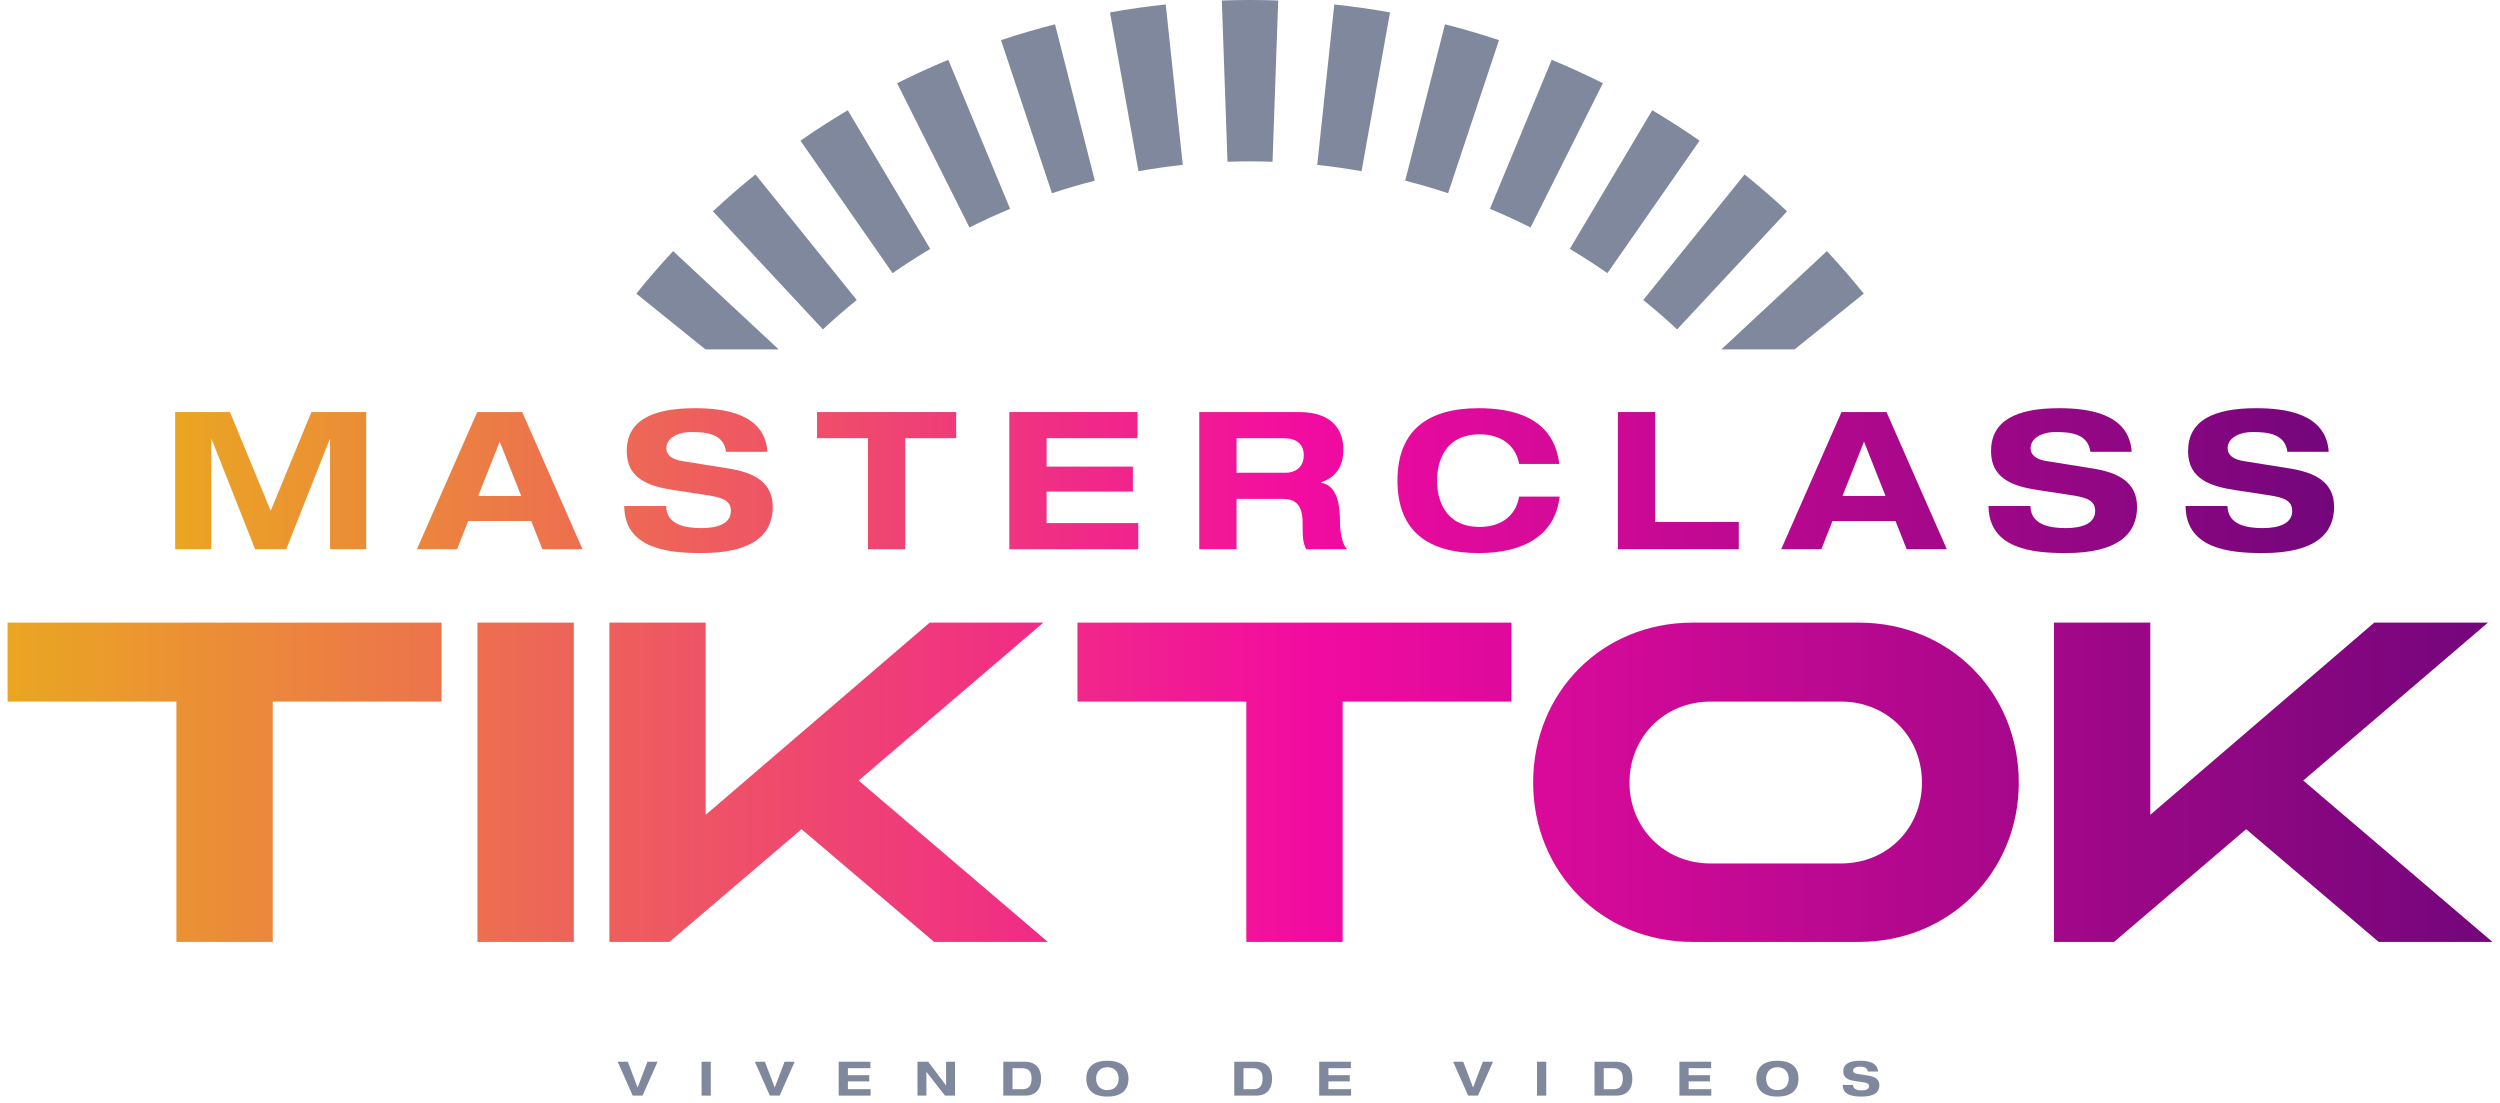 <svg xmlns="http://www.w3.org/2000/svg" width="179" height="79" viewBox="0 0 179 79" fill="none"><path d="M147.063 44.58H153.961V58.339L169.995 44.58H178.137L164.911 55.886L178.457 67.441H170.315L160.822 59.37L151.365 67.441H147.063V44.58Z" fill="url(#paint0_linear_673_338)"></path><path d="M122.466 50.233C119.195 50.233 116.671 52.757 116.671 56.028C116.671 59.299 119.195 61.824 122.466 61.824H131.817C135.123 61.824 137.612 59.299 137.612 56.028C137.612 52.757 135.123 50.233 131.817 50.233H122.466ZM121.186 44.58H133.097C139.567 44.58 144.545 49.558 144.545 56.028C144.545 62.464 139.567 67.441 133.097 67.441H121.186C114.715 67.441 109.773 62.464 109.773 56.028C109.773 49.558 114.715 44.58 121.186 44.58Z" fill="url(#paint1_linear_673_338)"></path><path d="M43.631 44.58H50.528V58.339L66.563 44.58H74.705L61.479 55.886L75.025 67.441H66.883L57.39 59.37L47.933 67.441H43.631V44.58Z" fill="url(#paint2_linear_673_338)"></path><path d="M34.187 44.58H41.084V67.441H34.187V44.58Z" fill="url(#paint3_linear_673_338)"></path><path d="M0.543 44.58H31.617V50.233H19.529V67.441H12.631V50.233H0.543V44.58Z" fill="url(#paint4_linear_673_338)"></path><path d="M77.147 44.58H108.221V50.233H96.133V67.441H89.236V50.233H77.147V44.58Z" fill="url(#paint5_linear_673_338)"></path><path d="M134.469 76.722H133.738C133.697 76.406 133.394 76.372 133.129 76.372C132.857 76.372 132.68 76.495 132.68 76.658C132.68 76.787 132.789 76.859 132.959 76.886L133.785 77.018C134.228 77.09 134.564 77.257 134.564 77.699C134.564 78.151 134.258 78.515 133.302 78.515C132.71 78.515 131.941 78.44 131.935 77.682H132.676C132.683 78.015 133.016 78.073 133.302 78.073C133.612 78.073 133.823 77.981 133.823 77.77C133.823 77.583 133.673 77.532 133.411 77.491L132.809 77.399C132.387 77.335 131.979 77.209 131.979 76.712C131.979 76.171 132.421 75.95 133.183 75.95C133.683 75.95 134.425 76.035 134.469 76.722Z" fill="#80889D"></path><path d="M125.752 77.233C125.752 76.726 125.956 75.95 127.263 75.95C128.569 75.95 128.773 76.726 128.773 77.233C128.773 77.74 128.569 78.515 127.263 78.515C125.956 78.515 125.752 77.74 125.752 77.233ZM126.453 77.233C126.453 77.61 126.664 78.053 127.263 78.053C127.861 78.053 128.072 77.61 128.072 77.233C128.072 76.855 127.861 76.413 127.263 76.413C126.664 76.413 126.453 76.855 126.453 77.233Z" fill="#80889D"></path><path d="M120.247 78.447V76.018H122.516V76.481H120.907V76.984H122.434V77.427H120.907V77.985H122.529V78.447H120.247Z" fill="#80889D"></path><path d="M114.827 76.481V77.985H115.561C115.997 77.985 116.194 77.723 116.194 77.209C116.194 76.76 116.004 76.481 115.5 76.481H114.827ZM114.167 78.447V76.018H115.68C116.514 76.018 116.875 76.501 116.875 77.233C116.875 77.964 116.5 78.447 115.738 78.447H114.167Z" fill="#80889D"></path><path d="M110.05 78.447V76.018H110.71V78.447H110.05Z" fill="#80889D"></path><path d="M105.121 78.447L104.042 76.018H104.767L105.471 77.869L106.175 76.018H106.9L105.822 78.447H105.121Z" fill="#80889D"></path><path d="M94.454 78.447V76.018H96.723V76.481H95.114V76.984H96.642V77.427H95.114V77.985H96.737V78.447H94.454Z" fill="#80889D"></path><path d="M89.034 76.481V77.985H89.769C90.204 77.985 90.402 77.723 90.402 77.209C90.402 76.76 90.211 76.481 89.708 76.481H89.034ZM88.374 78.447V76.018H89.888C90.722 76.018 91.082 76.501 91.082 77.233C91.082 77.964 90.708 78.447 89.946 78.447H88.374Z" fill="#80889D"></path><path d="M77.779 77.233C77.779 76.726 77.983 75.95 79.289 75.95C80.596 75.95 80.8 76.726 80.8 77.233C80.8 77.74 80.596 78.515 79.289 78.515C77.983 78.515 77.779 77.74 77.779 77.233ZM78.48 77.233C78.48 77.61 78.691 78.053 79.289 78.053C79.888 78.053 80.099 77.61 80.099 77.233C80.099 76.855 79.888 76.413 79.289 76.413C78.691 76.413 78.48 76.855 78.48 77.233Z" fill="#80889D"></path><path d="M72.495 76.481V77.985H73.23C73.665 77.985 73.862 77.723 73.862 77.209C73.862 76.76 73.672 76.481 73.168 76.481H72.495ZM71.835 78.447V76.018H73.349C74.182 76.018 74.543 76.501 74.543 77.233C74.543 77.964 74.169 78.447 73.407 78.447H71.835Z" fill="#80889D"></path><path d="M67.74 77.712V76.018H68.379V78.447H67.661L66.338 76.753H66.331V78.447H65.692V76.018H66.457L67.733 77.712H67.74Z" fill="#80889D"></path><path d="M60.05 78.447V76.018H62.319V76.481H60.71V76.984H62.238V77.427H60.71V77.985H62.333V78.447H60.05Z" fill="#80889D"></path><path d="M55.121 78.447L54.043 76.018H54.767L55.471 77.869L56.176 76.018H56.9L55.822 78.447H55.121Z" fill="#80889D"></path><path d="M50.232 78.447V76.018H50.892V78.447H50.232Z" fill="#80889D"></path><path d="M45.303 78.447L44.225 76.018H44.949L45.653 77.869L46.358 76.018H47.082L46.004 78.447H45.303Z" fill="#80889D"></path><path d="M55.754 25.018H50.509L45.557 21.023C46.401 19.977 47.281 18.962 48.196 17.979L55.754 25.018Z" fill="#80889D"></path><path d="M123.247 25.018L130.805 17.979C131.72 18.962 132.601 19.977 133.445 21.023L128.492 25.018H123.247Z" fill="#80889D"></path><path d="M120.081 23.584L127.956 15.13C126.973 14.215 125.958 13.334 124.912 12.49L117.657 21.482C118.49 22.154 119.299 22.855 120.081 23.584Z" fill="#80889D"></path><path d="M115.091 19.558L121.689 10.073C120.588 9.308 119.458 8.58 118.301 7.892L112.397 17.823C113.316 18.369 114.215 18.948 115.091 19.558Z" fill="#80889D"></path><path d="M109.588 16.285L114.767 5.958C113.569 5.358 112.347 4.798 111.103 4.282L106.677 14.954C107.665 15.364 108.636 15.808 109.588 16.285Z" fill="#80889D"></path><path d="M103.682 13.836L107.329 2.874C106.059 2.452 104.77 2.073 103.461 1.74L100.612 12.937C101.65 13.201 102.674 13.501 103.682 13.836Z" fill="#80889D"></path><path d="M97.487 12.26L99.526 0.888C98.211 0.652 96.88 0.462 95.535 0.319L94.314 11.807C95.384 11.921 96.442 12.072 97.487 12.26Z" fill="#80889D"></path><path d="M91.113 11.582L91.519 0.035C90.849 0.012 90.176 0 89.501 0C88.825 0 88.152 0.012 87.483 0.035L87.888 11.582C88.423 11.563 88.96 11.553 89.501 11.553C90.041 11.553 90.578 11.563 91.113 11.582Z" fill="#80889D"></path><path d="M84.687 11.807L83.466 0.319C82.121 0.462 80.79 0.652 79.475 0.888L81.514 12.26C82.559 12.072 83.617 11.921 84.687 11.807Z" fill="#80889D"></path><path d="M78.389 12.937L75.54 1.74C74.232 2.073 72.942 2.452 71.672 2.874L75.319 13.836C76.327 13.501 77.351 13.201 78.389 12.937Z" fill="#80889D"></path><path d="M72.324 14.954L67.898 4.282C66.654 4.798 65.432 5.358 64.234 5.958L69.414 16.285C70.365 15.808 71.336 15.364 72.324 14.954Z" fill="#80889D"></path><path d="M66.604 17.823L60.7 7.892C59.543 8.58 58.414 9.308 57.312 10.073L63.91 19.558C64.786 18.948 65.685 18.369 66.604 17.823Z" fill="#80889D"></path><path d="M61.344 21.482L54.089 12.49C53.043 13.334 52.028 14.215 51.045 15.13L58.92 23.584C59.702 22.855 60.511 22.154 61.344 21.482Z" fill="#80889D"></path><path d="M166.736 32.35H163.778C163.613 31.07 162.389 30.933 161.315 30.933C160.215 30.933 159.499 31.428 159.499 32.088C159.499 32.611 159.94 32.9 160.628 33.01L163.971 33.547C165.759 33.836 167.121 34.51 167.121 36.298C167.121 38.128 165.883 39.6 162.017 39.6C159.623 39.6 156.514 39.298 156.486 36.23H159.486C159.513 37.578 160.861 37.812 162.017 37.812C163.269 37.812 164.122 37.44 164.122 36.587C164.122 35.831 163.517 35.624 162.457 35.459L160.022 35.088C158.316 34.826 156.665 34.317 156.665 32.309C156.665 30.121 158.454 29.227 161.536 29.227C163.558 29.227 166.557 29.57 166.736 32.35Z" fill="url(#paint6_linear_673_338)"></path><path d="M152.628 32.35H149.67C149.505 31.07 148.28 30.933 147.207 30.933C146.106 30.933 145.391 31.428 145.391 32.088C145.391 32.611 145.831 32.9 146.519 33.01L149.862 33.547C151.651 33.836 153.013 34.51 153.013 36.298C153.013 38.128 151.775 39.6 147.909 39.6C145.515 39.6 142.405 39.298 142.378 36.23H145.377C145.405 37.578 146.753 37.812 147.909 37.812C149.161 37.812 150.014 37.44 150.014 36.587C150.014 35.831 149.408 35.624 148.349 35.459L145.914 35.088C144.208 34.826 142.557 34.317 142.557 32.309C142.557 30.121 144.345 29.227 147.427 29.227C149.45 29.227 152.449 29.57 152.628 32.35Z" fill="url(#paint7_linear_673_338)"></path><path d="M135.004 35.514L133.463 31.62L131.922 35.514H135.004ZM136.517 39.325L135.719 37.303H131.206L130.408 39.325H127.533L131.853 29.502H135.072L139.393 39.325H136.517Z" fill="url(#paint8_linear_673_338)"></path><path d="M115.842 39.325V29.502H118.512V37.372H124.497V39.325H115.842Z" fill="url(#paint9_linear_673_338)"></path><path d="M111.643 33.217H108.768C108.52 31.799 107.35 31.098 105.961 31.098C103.429 31.098 102.893 33.079 102.893 34.413C102.893 35.748 103.429 37.729 105.961 37.729C107.254 37.729 108.506 37.11 108.768 35.555H111.671C111.34 38.417 108.988 39.6 105.864 39.6C102.287 39.6 100.058 38.059 100.058 34.413C100.058 30.767 102.287 29.227 105.864 29.227C108.231 29.227 111.244 29.832 111.643 33.217Z" fill="url(#paint10_linear_673_338)"></path><path d="M88.535 31.373V33.849H92.071C92.662 33.849 93.35 33.519 93.35 32.597C93.35 31.62 92.58 31.373 91.933 31.373H88.535ZM85.866 39.325V29.502H93.006C95.731 29.502 96.185 31.166 96.185 32.171C96.185 33.368 95.703 34.138 94.589 34.537V34.565C95.758 34.744 95.937 36.23 95.937 37.193C95.937 37.674 95.978 38.83 96.446 39.325H93.529C93.282 38.871 93.268 38.472 93.268 37.44C93.268 36.065 92.676 35.721 91.851 35.721H88.535V39.325H85.866Z" fill="url(#paint11_linear_673_338)"></path><path d="M72.268 39.325V29.502H81.445V31.373H74.937V33.409H81.115V35.198H74.937V37.454H81.5V39.325H72.268Z" fill="url(#paint12_linear_673_338)"></path><path d="M62.146 39.325V31.373H58.5V29.502H68.461V31.373H64.815V39.325H62.146Z" fill="url(#paint13_linear_673_338)"></path><path d="M54.945 32.35H51.987C51.822 31.07 50.597 30.933 49.524 30.933C48.423 30.933 47.708 31.428 47.708 32.088C47.708 32.611 48.148 32.9 48.836 33.01L52.179 33.547C53.968 33.836 55.33 34.51 55.33 36.298C55.33 38.128 54.092 39.6 50.225 39.6C47.831 39.6 44.722 39.298 44.695 36.23H47.694C47.721 37.578 49.07 37.812 50.225 37.812C51.477 37.812 52.331 37.44 52.331 36.587C52.331 35.831 51.725 35.624 50.666 35.459L48.23 35.088C46.525 34.826 44.873 34.317 44.873 32.309C44.873 30.121 46.662 29.227 49.744 29.227C51.766 29.227 54.766 29.57 54.945 32.35Z" fill="url(#paint14_linear_673_338)"></path><path d="M37.32 35.514L35.779 31.62L34.238 35.514H37.32ZM38.834 39.325L38.036 37.303H33.523L32.725 39.325H29.849L34.17 29.502H37.389L41.709 39.325H38.834Z" fill="url(#paint15_linear_673_338)"></path><path d="M19.381 36.574L22.298 29.502H26.219V39.325H23.632V31.455H23.605L20.495 39.325H18.267L15.157 31.455H15.13V39.325H12.543V29.502H16.464L19.381 36.574Z" fill="url(#paint16_linear_673_338)"></path><defs><linearGradient id="paint0_linear_673_338" x1="-11.429" y1="56.011" x2="188.76" y2="56.011" gradientUnits="userSpaceOnUse"><stop stop-color="#E9BA12"></stop><stop offset="0.527" stop-color="#F20BA1"></stop><stop offset="1" stop-color="#640576"></stop></linearGradient><linearGradient id="paint1_linear_673_338" x1="-11.429" y1="56.011" x2="188.76" y2="56.011" gradientUnits="userSpaceOnUse"><stop stop-color="#E9BA12"></stop><stop offset="0.527" stop-color="#F20BA1"></stop><stop offset="1" stop-color="#640576"></stop></linearGradient><linearGradient id="paint2_linear_673_338" x1="-11.429" y1="56.011" x2="188.76" y2="56.011" gradientUnits="userSpaceOnUse"><stop stop-color="#E9BA12"></stop><stop offset="0.527" stop-color="#F20BA1"></stop><stop offset="1" stop-color="#640576"></stop></linearGradient><linearGradient id="paint3_linear_673_338" x1="-11.429" y1="56.011" x2="188.76" y2="56.011" gradientUnits="userSpaceOnUse"><stop stop-color="#E9BA12"></stop><stop offset="0.527" stop-color="#F20BA1"></stop><stop offset="1" stop-color="#640576"></stop></linearGradient><linearGradient id="paint4_linear_673_338" x1="-11.429" y1="56.011" x2="188.76" y2="56.011" gradientUnits="userSpaceOnUse"><stop stop-color="#E9BA12"></stop><stop offset="0.527" stop-color="#F20BA1"></stop><stop offset="1" stop-color="#640576"></stop></linearGradient><linearGradient id="paint5_linear_673_338" x1="-11.429" y1="56.011" x2="188.76" y2="56.011" gradientUnits="userSpaceOnUse"><stop stop-color="#E9BA12"></stop><stop offset="0.527" stop-color="#F20BA1"></stop><stop offset="1" stop-color="#640576"></stop></linearGradient><linearGradient id="paint6_linear_673_338" x1="2.142" y1="34.413" x2="176.073" y2="34.413" gradientUnits="userSpaceOnUse"><stop stop-color="#E9BA12"></stop><stop offset="0.527" stop-color="#F20BA1"></stop><stop offset="1" stop-color="#640576"></stop></linearGradient><linearGradient id="paint7_linear_673_338" x1="2.142" y1="34.413" x2="176.073" y2="34.413" gradientUnits="userSpaceOnUse"><stop stop-color="#E9BA12"></stop><stop offset="0.527" stop-color="#F20BA1"></stop><stop offset="1" stop-color="#640576"></stop></linearGradient><linearGradient id="paint8_linear_673_338" x1="2.142" y1="34.413" x2="176.073" y2="34.413" gradientUnits="userSpaceOnUse"><stop stop-color="#E9BA12"></stop><stop offset="0.527" stop-color="#F20BA1"></stop><stop offset="1" stop-color="#640576"></stop></linearGradient><linearGradient id="paint9_linear_673_338" x1="2.142" y1="34.413" x2="176.073" y2="34.413" gradientUnits="userSpaceOnUse"><stop stop-color="#E9BA12"></stop><stop offset="0.527" stop-color="#F20BA1"></stop><stop offset="1" stop-color="#640576"></stop></linearGradient><linearGradient id="paint10_linear_673_338" x1="2.142" y1="34.413" x2="176.073" y2="34.413" gradientUnits="userSpaceOnUse"><stop stop-color="#E9BA12"></stop><stop offset="0.527" stop-color="#F20BA1"></stop><stop offset="1" stop-color="#640576"></stop></linearGradient><linearGradient id="paint11_linear_673_338" x1="2.142" y1="34.413" x2="176.073" y2="34.413" gradientUnits="userSpaceOnUse"><stop stop-color="#E9BA12"></stop><stop offset="0.527" stop-color="#F20BA1"></stop><stop offset="1" stop-color="#640576"></stop></linearGradient><linearGradient id="paint12_linear_673_338" x1="2.142" y1="34.413" x2="176.073" y2="34.413" gradientUnits="userSpaceOnUse"><stop stop-color="#E9BA12"></stop><stop offset="0.527" stop-color="#F20BA1"></stop><stop offset="1" stop-color="#640576"></stop></linearGradient><linearGradient id="paint13_linear_673_338" x1="2.142" y1="34.413" x2="176.073" y2="34.413" gradientUnits="userSpaceOnUse"><stop stop-color="#E9BA12"></stop><stop offset="0.527" stop-color="#F20BA1"></stop><stop offset="1" stop-color="#640576"></stop></linearGradient><linearGradient id="paint14_linear_673_338" x1="2.142" y1="34.413" x2="176.073" y2="34.413" gradientUnits="userSpaceOnUse"><stop stop-color="#E9BA12"></stop><stop offset="0.527" stop-color="#F20BA1"></stop><stop offset="1" stop-color="#640576"></stop></linearGradient><linearGradient id="paint15_linear_673_338" x1="2.142" y1="34.413" x2="176.073" y2="34.413" gradientUnits="userSpaceOnUse"><stop stop-color="#E9BA12"></stop><stop offset="0.527" stop-color="#F20BA1"></stop><stop offset="1" stop-color="#640576"></stop></linearGradient><linearGradient id="paint16_linear_673_338" x1="2.142" y1="34.413" x2="176.073" y2="34.413" gradientUnits="userSpaceOnUse"><stop stop-color="#E9BA12"></stop><stop offset="0.527" stop-color="#F20BA1"></stop><stop offset="1" stop-color="#640576"></stop></linearGradient></defs></svg>